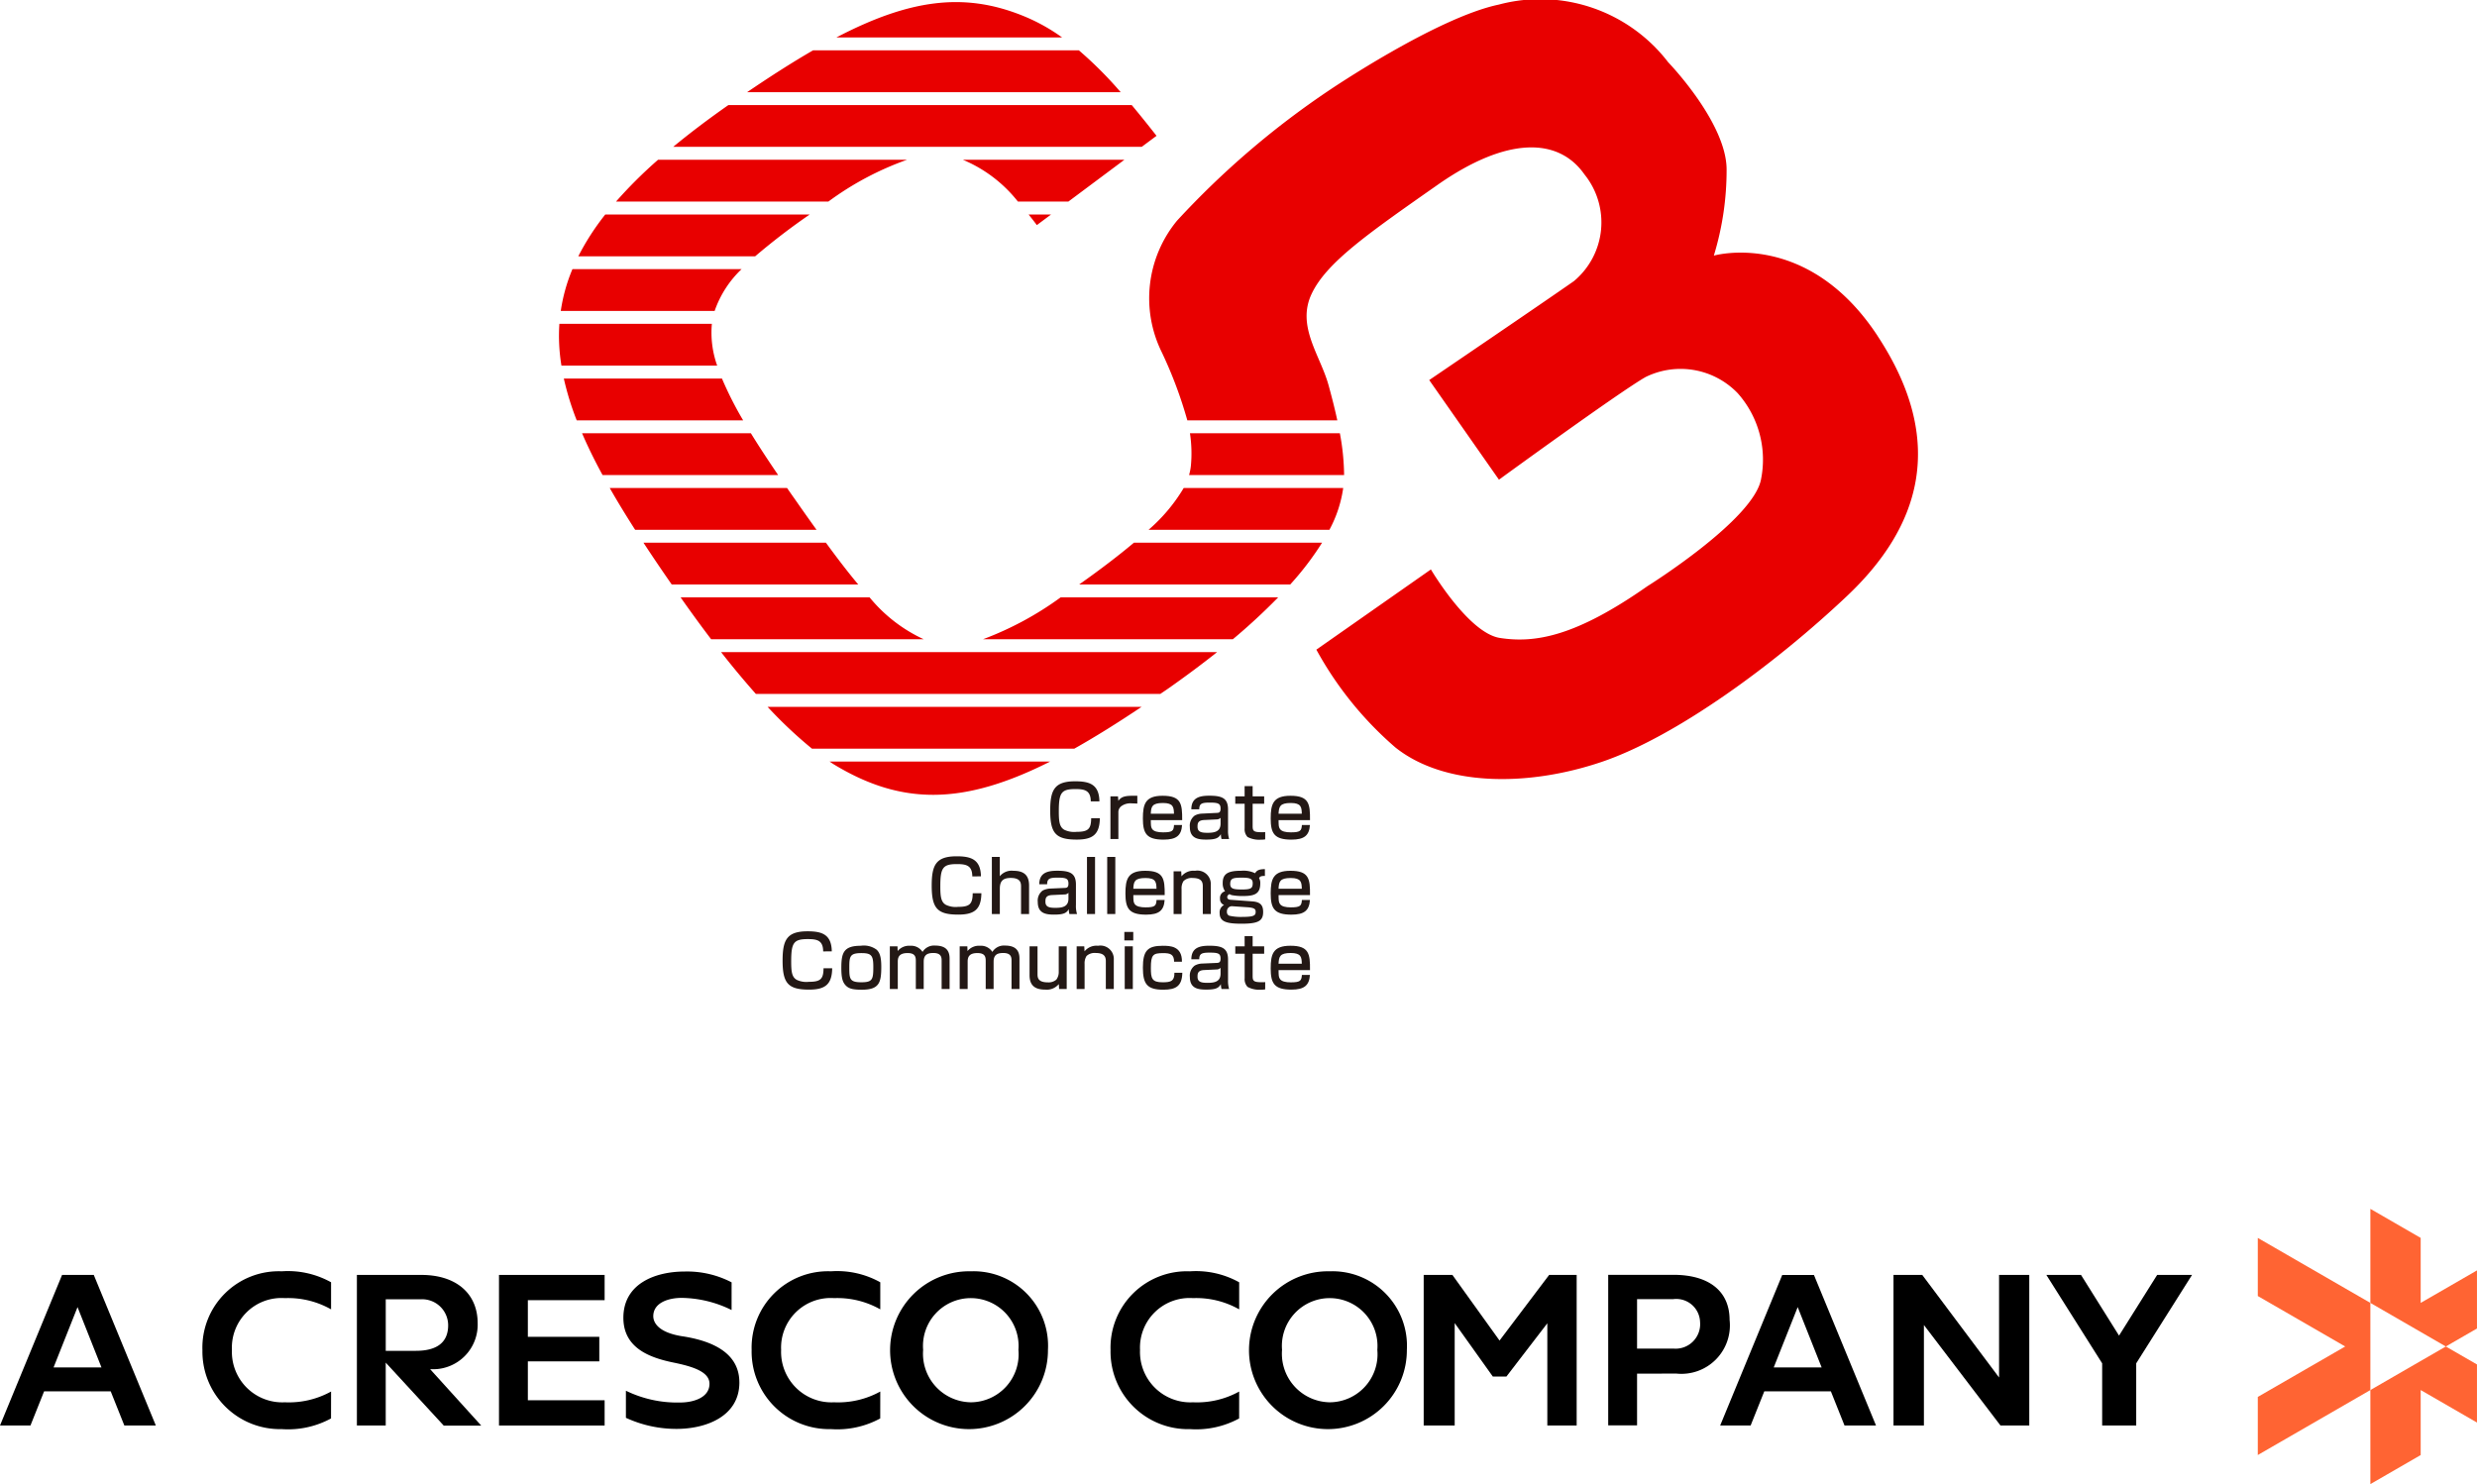 <svg xmlns="http://www.w3.org/2000/svg" viewBox="0 0 113.476 68"><defs><style>.a{fill:#ff6433;}.b{fill:#e80000;}.c{fill:#231815;}</style></defs><polygon class="a" points="112.048 61.694 108.591 63.69 108.591 68 110.896 66.669 110.896 63.69 113.475 65.179 113.475 62.518 112.048 61.694"/><polygon class="a" points="108.591 59.697 103.434 56.72 103.434 59.382 107.438 61.694 103.434 64.005 103.434 66.667 108.591 63.69 108.591 59.697"/><polygon class="a" points="112.048 61.694 113.475 60.87 113.475 58.208 110.896 59.697 110.896 56.719 108.591 55.388 108.591 59.697 112.048 61.694"/><polygon class="a" points="113.475 65.18 113.476 65.179 113.475 65.179 113.475 65.18"/><polygon points="72.23 65.315 72.23 58.415 70.969 58.415 68.697 61.422 66.537 58.415 65.222 58.415 65.222 65.315 66.642 65.315 66.642 60.622 68.388 63.07 69.013 63.07 70.886 60.631 70.886 65.315 72.23 65.315"/><polygon points="92.965 65.315 92.965 58.415 91.581 58.415 91.581 63.115 88.062 58.415 86.745 58.415 86.745 65.315 88.138 65.315 88.138 60.71 91.646 65.315 92.965 65.315"/><polygon points="98.823 58.415 97.077 61.196 95.335 58.415 93.747 58.415 96.304 62.466 96.304 65.315 97.864 65.315 97.864 62.466 100.421 58.415 98.823 58.415"/><polygon points="27.699 59.572 27.699 58.415 22.86 58.415 22.86 65.315 27.699 65.315 27.699 64.158 24.182 64.158 24.182 62.376 27.455 62.376 27.455 61.251 24.182 61.251 24.182 59.572 27.699 59.572"/><path d="M33.872,63.339c0-1.117-.849-1.823-2.524-2.099-1.281-.176-1.42-.711-1.42-.933,0-.62.699-.84,1.298-.84a5.304,5.304,0,0,1,2.289.556l.001-1.268a4.422,4.422,0,0,0-2.144-.496c-1.36,0-2.814.557-2.814,2.12,0,1.404,1.234,1.835,2.31,2.055.849.175,1.635.412,1.635.967,0,.634-.728.86-1.35.86a5.365,5.365,0,0,1-2.479-.54v1.241a5.517,5.517,0,0,0,2.322.508c1.327,0,2.877-.558,2.877-2.13"/><path d="M44.474,58.249a3.616,3.616,0,1,0,3.535,3.6,3.414,3.414,0,0,0-3.535-3.6m0,6.002a2.224,2.224,0,0,1-2.183-2.402,2.19,2.19,0,1,1,4.365,0,2.2,2.2,0,0,1-2.183,2.402"/><path d="M34.434,61.849a3.553,3.553,0,0,0,3.635,3.631,4.117,4.117,0,0,0,2.256-.489l.002-1.233a4.001,4.001,0,0,1-2.116.493,2.31,2.31,0,0,1-2.426-2.402,2.271,2.271,0,0,1,2.426-2.371,3.985,3.985,0,0,1,2.116.515v-1.241a4.06,4.06,0,0,0-2.258-.503,3.499,3.499,0,0,0-3.635,3.6"/><path d="M60.916,58.249a3.616,3.616,0,1,0,3.535,3.6,3.414,3.414,0,0,0-3.535-3.6m0,6.002A2.224,2.224,0,0,1,58.733,61.849a2.19,2.19,0,1,1,4.365,0,2.2,2.2,0,0,1-2.183,2.402"/><path d="M54.511,65.48a4.119,4.119,0,0,0,2.256-.489l.002-1.233a4.001,4.001,0,0,1-2.116.493,2.309,2.309,0,0,1-2.426-2.402,2.271,2.271,0,0,1,2.426-2.371,3.983,3.983,0,0,1,2.116.515V58.753a4.06,4.06,0,0,0-2.258-.503,3.499,3.499,0,0,0-3.635,3.6,3.553,3.553,0,0,0,3.635,3.631"/><path d="M22.047,65.32l-2.339-2.583h.119a2.043,2.043,0,0,0,2.056-2.106c0-1.367-.988-2.216-2.578-2.216H16.35v6.899h1.321V62.433l2.659,2.888Zm-4.375-3.427V59.53h1.633A1.195,1.195,0,0,1,20.531,60.719c0,.779-.499,1.174-1.482,1.174Z"/><path d="M9.274,61.849a3.553,3.553,0,0,0,3.635,3.631,4.116,4.116,0,0,0,2.256-.489l.002-1.233a4.001,4.001,0,0,1-2.116.493,2.31,2.31,0,0,1-2.426-2.402,2.271,2.271,0,0,1,2.426-2.371,3.986,3.986,0,0,1,2.116.515v-1.241a4.062,4.062,0,0,0-2.259-.503,3.499,3.499,0,0,0-3.635,3.6"/><path d="M5.072,63.75l.625,1.565H7.139L4.296,58.415H2.844L0,65.315H1.395L2.02,63.75Zm-1.52-3.861,1.097,2.765H2.454Z"/><path d="M83.876,63.75l.625,1.565h1.443l-2.844-6.899H81.648l-2.844,6.899h1.395L80.825,63.75Zm-1.52-3.861,1.097,2.765h-2.195Z"/><path d="M79.236,60.478c0-1.315-.939-2.068-2.578-2.068H73.675v6.899h1.322V62.938l1.804-.002a2.221,2.221,0,0,0,2.435-2.459m-4.239,1.313V59.524H76.658a1.091,1.091,0,0,1,1.225,1.042,1.125,1.125,0,0,1-1.225,1.224Z"/><path class="b" d="M52.618,24.274h8.285a5.719,5.719,0,0,0,.632-1.915H54.228a7.816,7.816,0,0,1-1.609,1.915m-.671.591c-.677.57-1.508,1.207-2.507,1.914h9.668a13.548,13.548,0,0,0,1.458-1.914ZM54.473,21.767h7.103a10.86,10.86,0,0,0-.194-1.915H54.514a6.144,6.144,0,0,1,.045,1.467,2.44,2.44,0,0,1-.086.448M33.076,17.345H25.83a12.941,12.941,0,0,0,.591,1.916h7.625a16.077,16.077,0,0,1-.971-1.916m4.121,16.957H49.217c.957-.539,1.974-1.173,3.08-1.914H35.166a20.194,20.194,0,0,0,2.031,1.914M34.4,19.852H26.666q.4.93.939,1.915h8.044c-.47-.692-.888-1.327-1.249-1.915M45.036,29.288H56.481a28.238,28.238,0,0,0,2.075-1.918h-9.965A14.841,14.841,0,0,1,45.036,29.288M37.837,24.865H29.478q.608.928,1.294,1.914h8.545c-.463-.552-.953-1.192-1.481-1.914m-3.21,6.928H53.159c.119-.083.233-.156.355-.242.755-.53,1.512-1.09,2.244-1.672H33.034c.502.643,1.04,1.29,1.593,1.914m1.729-9.004c-.104-.147-.201-.288-.3-.43H27.933c.351.617.743,1.258,1.164,1.915h8.31c-.335-.465-.683-.958-1.05-1.485m3.481,4.581H31.181a.18.18,0,0,1,.026.04c.403.573.868,1.216,1.371,1.878h9.737a6.978,6.978,0,0,1-2.478-1.918M49.425,2.307H37.247c-.933.539-1.931,1.176-3.019,1.916H51.34a17.938,17.938,0,0,0-1.914-1.916M46.793.696c-2.643-1.048-5.123-.732-8.477,1.02H48.658A8.533,8.533,0,0,0,46.793.696M51.511,7.32h-7.4a6.314,6.314,0,0,1,2.522,1.916h2.311ZM52.983,6.223c-.364-.464-.744-.939-1.136-1.409H33.37c-.012.007-.022.015-.034.023-.925.648-1.751,1.276-2.496,1.891H52.304Zm33.038,9.175c-3.227-4.916-7.507-3.686-7.507-3.686a13.393,13.393,0,0,0,.585-3.955c-.011-2.151-2.677-4.905-2.677-4.905A7.382,7.382,0,0,0,68.659.211c-2.849.599-7.734,3.904-7.734,3.904a39.017,39.017,0,0,0-7.004,5.997,5.59,5.59,0,0,0-.703,6.016,19.625,19.625,0,0,1,1.176,3.133H61.265c-.127-.587-.272-1.141-.401-1.61-.377-1.373-1.484-2.703-.773-4.193.678-1.429,2.567-2.746,5.763-4.985,3.199-2.241,5.552-2.172,6.732-.482a3.502,3.502,0,0,1-.484,4.891c-1.437,1.006-6.627,4.532-6.627,4.532l3.195,4.565s5.532-4.032,6.722-4.706a3.631,3.631,0,0,1,4.216.744,4.583,4.583,0,0,1,1.075,3.907c-.299,1.869-5.218,4.938-5.218,4.938-3.271,2.291-5.124,2.619-6.749,2.368-1.443-.22-3.164-3.139-3.164-3.139l-5.247,3.675a16.147,16.147,0,0,0,3.62,4.481c2.237,1.783,6.04,1.819,9.46.659,3.418-1.161,7.942-4.49,11.228-7.596,3.288-3.106,4.637-6.995,1.407-11.911M38.229,35.04c3.131,1.89,5.961,1.829,9.881-.147H38.005c.074.049.15.104.224.147m-1.133-25.213H27.729a11.453,11.453,0,0,0-1.236,1.916h8.103a30.313,30.313,0,0,1,2.5-1.916m11.057,0H47.122c.125.158.25.312.377.487ZM41.552,7.32H30.147A20.786,20.786,0,0,0,28.221,9.236h9.728a13.879,13.879,0,0,1,3.604-1.916M33.973,12.332H26.224a7.852,7.852,0,0,0-.534,1.915h7.049A4.809,4.809,0,0,1,33.973,12.332m-1.36,2.505H25.626a8.355,8.355,0,0,0,.095,1.916h7.135a4.499,4.499,0,0,1-.244-1.916"/><path class="c" d="M49.97,36.718c-.003-.502-.279-.564-.704-.564-.648,0-.76.168-.76,1.026,0,.469.034.717.256.842a1.041,1.041,0,0,0,.558.092c.531,0,.665-.131.668-.625h.398c-.011.75-.332.98-1.058.98-.965,0-1.216-.291-1.216-1.329,0-.947.196-1.342,1.141-1.342.649,0,1.1.132,1.113.919Z"/><path class="c" d="M51.217,36.489l.017.205c.163-.236.395-.236.869-.233v.358c-.127-.006-.182-.009-.256-.009a.704.704,0,0,0-.465.119.343.343,0,0,0-.147.3v1.213h-.364V36.489Z"/><path class="c" d="M52.721,37.576c.003.242.003.306.052.392.075.132.279.169.504.169.44,0,.492-.07.507-.337h.369c-.029.478-.254.671-.848.671-.778,0-.947-.282-.947-.968,0-.655.106-1.042.902-1.042.849,0,.904.362.898,1.115Zm1.061-.291c-.008-.3-.028-.493-.506-.493-.501,0-.542.169-.556.493Z"/><path class="c" d="M56.259,38.023a1.281,1.281,0,0,0,.049.419h-.349a1.09,1.09,0,0,1-.029-.224c-.103.184-.241.251-.677.251-.378,0-.744-.058-.744-.579a.575.575,0,0,1,.222-.521.739.739,0,0,1,.315-.089l.694-.034c.087-.003.176-.006.176-.196,0-.236-.111-.276-.501-.276-.352,0-.475.043-.475.306h-.363c.003-.527.369-.622.821-.622.594,0,.861.116.861.637Zm-.343-.552a.241.241,0,0,1-.182.074l-.564.027c-.306.012-.309.172-.309.31,0,.248.196.276.464.276.323,0,.591-.058.591-.419Z"/><path class="c" d="M57.018,36.02H57.386v.469h.528v.337H57.386v1.02c0,.23.044.285.423.285a1.193,1.193,0,0,0,.152-.006v.334a1.22,1.22,0,0,1-.213.015,1.135,1.135,0,0,1-.596-.125.52.52,0,0,1-.133-.395V36.826h-.429v-.337h.429Z"/><path class="c" d="M58.574,37.576c.003.242.003.306.055.392.075.132.277.169.504.169.438,0,.492-.07.509-.337h.368c-.031.478-.256.671-.85.671-.777,0-.947-.282-.947-.968,0-.655.107-1.042.904-1.042.846,0,.904.362.896,1.115Zm1.064-.291c-.007-.3-.028-.493-.506-.493-.501,0-.542.169-.559.493Z"/><path class="c" d="M44.543,40.155c-.003-.502-.279-.564-.704-.564-.648,0-.761.169-.761,1.026,0,.469.034.717.257.842a1.029,1.029,0,0,0,.558.092c.531,0,.665-.132.668-.625h.398c-.009.75-.332.98-1.06.98-.962,0-1.216-.291-1.216-1.33,0-.946.197-1.342,1.144-1.342.646,0,1.098.135,1.112.919Z"/><path class="c" d="M45.803,39.264v.885a.695.695,0,0,1,.619-.251c.424,0,.722.15.722.674v1.308h-.368v-1.259c0-.168-.024-.395-.47-.395-.386,0-.502.169-.502.502v1.152h-.365V39.264Z"/><path class="c" d="M49.291,41.46a1.221,1.221,0,0,0,.05.419h-.349a.859.859,0,0,1-.029-.224c-.106.184-.241.251-.678.251-.378,0-.743-.058-.743-.579a.577.577,0,0,1,.221-.521.861.861,0,0,1,.315-.092l.694-.03c.086-.003.176-.009.176-.196,0-.236-.109-.276-.501-.276-.352,0-.475.043-.475.303h-.361c.003-.521.367-.619.821-.619.591,0,.859.117.859.637Zm-.343-.554a.237.237,0,0,1-.182.077l-.563.027c-.306.012-.31.172-.31.31,0,.248.196.276.464.276.323,0,.591-.058.591-.42Z"/><rect class="c" x="49.797" y="39.263" width="0.369" height="2.616"/><rect class="c" x="50.723" y="39.263" width="0.371" height="2.616"/><path class="c" d="M51.92,41.013c.003.242.003.306.052.392.077.132.279.169.506.169.438,0,.491-.074.505-.337h.371c-.031.478-.256.671-.85.671-.778,0-.946-.282-.946-.968,0-.656.106-1.042.903-1.042.847,0,.902.361.896,1.115Zm1.061-.291c-.006-.3-.026-.493-.504-.493-.502,0-.542.165-.558.493Z"/><path class="c" d="M54.113,39.922l.014.23a.698.698,0,0,1,.617-.254.614.614,0,0,1,.724.646v1.336h-.366V40.612c0-.153-.018-.383-.458-.383a.535.535,0,0,0-.425.141.613.613,0,0,0-.089.361v1.148H53.765V39.922Z"/><path class="c" d="M57.948,40.133c-.176.003-.222.021-.268.101a.425.425,0,0,1,.055.245c0,.481-.265.576-.802.576a2.611,2.611,0,0,1-.495-.04.351.351,0,0,1-.113-.049c-.046.028-.103.061-.103.135,0,.117.119.123.161.126l.986.073c.397.028.498.199.498.487,0,.413-.231.536-.986.536-.683,0-1.006-.089-1.006-.481a.374.374,0,0,1,.203-.377.284.284,0,0,1-.187-.288.314.314,0,0,1,.231-.34.615.615,0,0,1-.107-.386c0-.453.302-.554.848-.554a1.229,1.229,0,0,1,.636.113c.054-.092.13-.19.449-.187Zm-1.518,1.388a.231.231,0,0,0-.222.248.181.181,0,0,0,.103.187,2.418,2.418,0,0,0,.622.055c.531,0,.591-.077.591-.233,0-.113-.038-.184-.363-.208ZM56.358,40.498c0,.224.148.257.541.257.412,0,.49-.055.49-.291,0-.208-.138-.251-.508-.251-.394,0-.522.034-.522.285"/><path class="c" d="M58.574,41.013c.003.242.003.306.055.392.075.132.277.169.504.169.438,0,.492-.074.509-.337h.368c-.031.478-.256.671-.85.671-.777,0-.947-.282-.947-.968,0-.656.107-1.042.904-1.042.846,0,.904.361.896,1.115Zm1.064-.291c-.007-.3-.028-.493-.506-.493-.501,0-.542.165-.559.493Z"/><path class="c" d="M37.711,43.592c-.003-.506-.279-.564-.705-.564-.648,0-.76.168-.76,1.026,0,.469.032.717.256.842a1.041,1.041,0,0,0,.558.089c.531,0,.665-.129.667-.622h.397c-.009.75-.331.98-1.058.98-.962,0-1.214-.291-1.214-1.33,0-.947.196-1.342,1.142-1.342.648,0,1.098.132,1.112.919Z"/><path class="c" d="M39.431,43.334a.98.98,0,0,1,.734.184c.14.141.208.331.208.781,0,.708-.084,1.048-.885,1.048-.371,0-.585-.034-.735-.187-.154-.156-.21-.355-.21-.815,0-.686.104-1.011.888-1.011m.029,1.672c.514,0,.548-.132.548-.711,0-.524-.091-.625-.548-.625-.529,0-.552.153-.552.674,0,.512.023.662.552.662"/><path class="c" d="M41.116,43.359l.007.217a.679.679,0,0,1,.575-.242.617.617,0,0,1,.565.282.62.62,0,0,1,.574-.291c.464,0,.666.202.666.594V45.316h-.365V44.014c0-.144-.017-.349-.375-.349-.249,0-.446.061-.446.395V45.316h-.361V44.051c0-.168,0-.383-.374-.383-.337,0-.453.135-.453.389v1.259H40.765V43.359Z"/><path class="c" d="M44.316,43.359l.008.217a.676.676,0,0,1,.574-.242.615.615,0,0,1,.564.282.621.621,0,0,1,.576-.291c.464,0,.666.202.666.594V45.316H46.34V44.014c0-.144-.017-.349-.375-.349-.25,0-.446.061-.446.395V45.316H45.157V44.051c0-.168,0-.383-.377-.383-.334,0-.45.135-.45.389v1.259h-.365V43.359Z"/><path class="c" d="M48.52,45.316l-.014-.227a.713.713,0,0,1-.617.254c-.446,0-.723-.163-.723-.662V43.359h.365v1.259c0,.156,0,.392.472.392a.543.543,0,0,0,.39-.125.577.577,0,0,0,.11-.359V43.359H48.868v1.957Z"/><path class="c" d="M49.672,43.359l.013.23a.699.699,0,0,1,.617-.255.614.614,0,0,1,.723.647V45.316h-.365V44.048c0-.153-.022-.383-.458-.383a.543.543,0,0,0-.426.138.625.625,0,0,0-.089.361V45.316H49.324V43.359Z"/><path class="c" d="M51.917,43.089H51.508v-.389h.409ZM51.897,45.316h-.371V43.359H51.897Z"/><path class="c" d="M54.164,44.569c-.011.613-.293.778-.867.778-.737,0-.939-.248-.939-1.011,0-.778.216-1.002.91-1.002.329,0,.89.009.879.732H53.788c0-.355-.196-.395-.501-.395-.462,0-.563.07-.563.674,0,.475.038.662.536.662.382,0,.548-.052.542-.438Z"/><path class="c" d="M56.259,44.896a1.294,1.294,0,0,0,.049.419h-.348a.994.994,0,0,1-.03-.224c-.103.184-.238.251-.677.251-.378,0-.743-.058-.743-.579a.573.573,0,0,1,.221-.521.746.746,0,0,1,.315-.092l.694-.03c.087-.006.176-.009.176-.196,0-.239-.111-.276-.501-.276-.352,0-.475.043-.475.306h-.363c.003-.527.369-.622.821-.622.594,0,.861.117.861.637Zm-.343-.554a.235.235,0,0,1-.182.077l-.564.027c-.306.012-.309.172-.309.31,0,.248.196.276.464.276.323,0,.591-.058.591-.42Z"/><path class="c" d="M57.018,42.89H57.386v.469h.528v.34H57.386v1.02c0,.227.044.285.423.285a1.193,1.193,0,0,0,.152-.006v.334a1.204,1.204,0,0,1-.211.015,1.113,1.113,0,0,1-.597-.129.515.515,0,0,1-.133-.395V43.699h-.429v-.34h.429Z"/><path class="c" d="M58.574,44.449c.003.242.003.306.055.392.075.132.277.168.504.168.438,0,.492-.073.509-.34h.368c-.031.478-.256.674-.85.674-.777,0-.947-.282-.947-.968,0-.659.107-1.042.904-1.042.846,0,.904.362.896,1.115Zm1.064-.294c-.007-.297-.028-.49-.506-.49-.501,0-.542.165-.559.49Z"/></svg>